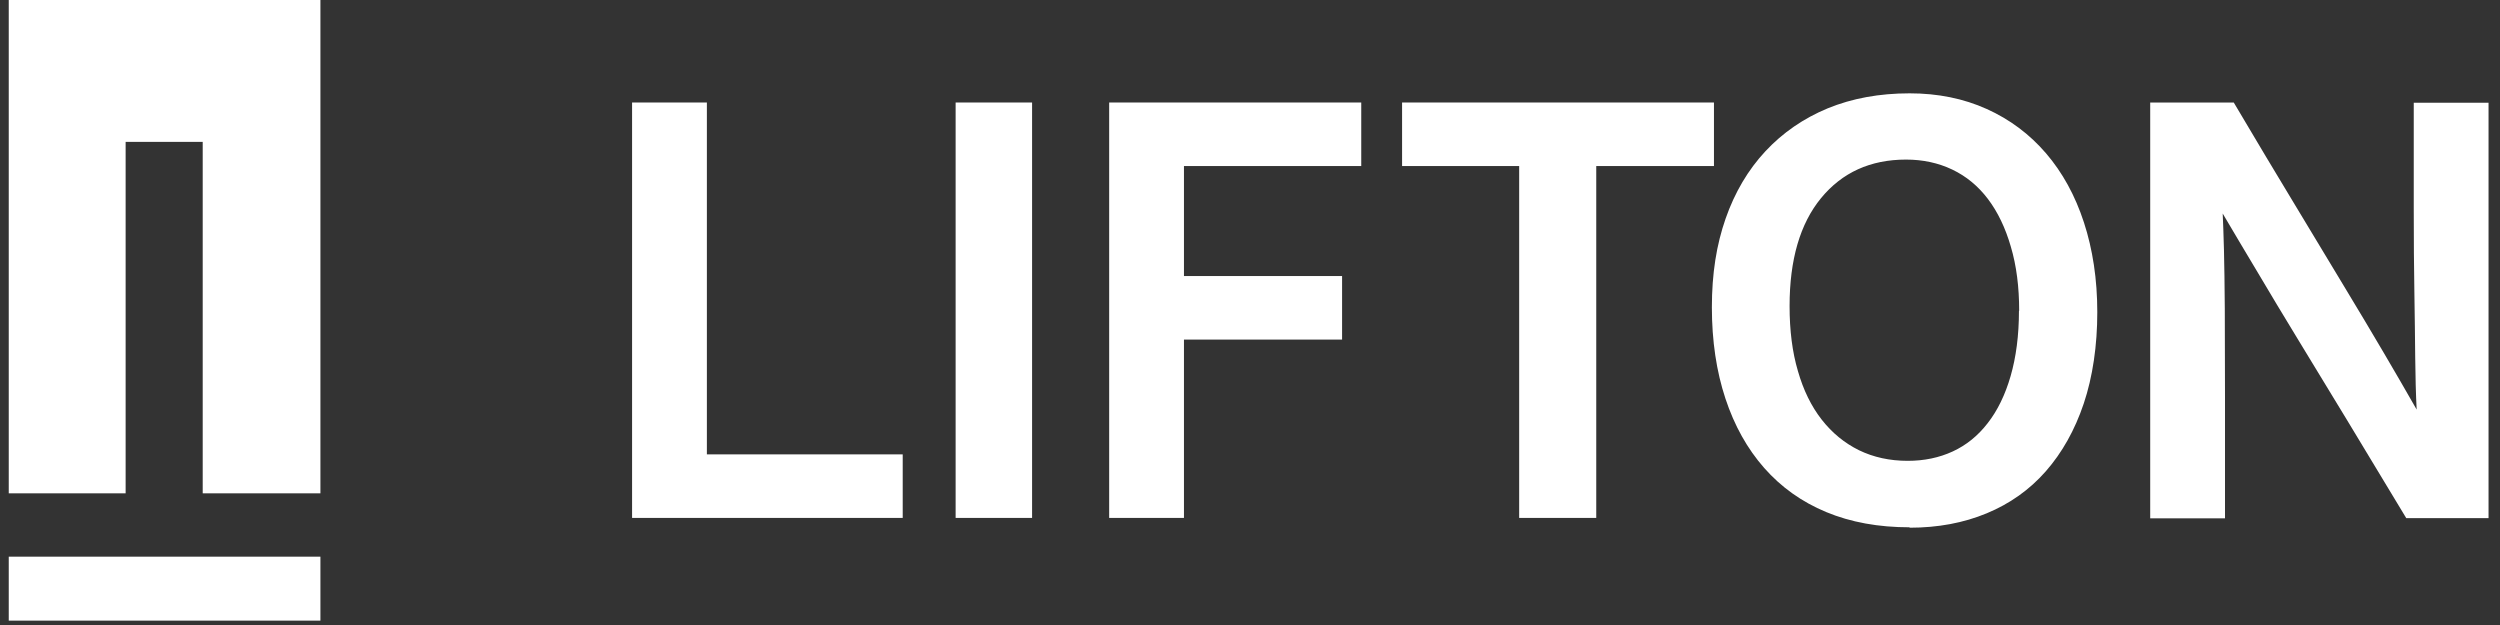<?xml version="1.0" encoding="UTF-8"?>
<svg width="120px" height="30px" viewBox="0 0 120 30" version="1.1" xmlns="http://www.w3.org/2000/svg" xmlns:xlink="http://www.w3.org/1999/xlink">
    <rect x="0" y="0" width="120" height="30" fill="#333333" stroke="none"/>
    <title>lifton_logo Website quer rgb</title>
    <g id="Page-1" stroke="none" stroke-width="1" fill="none" fill-rule="evenodd">
        <g id="lifton_logo-Website-quer-rgb" transform="translate(0.42, 0)" fill="#FFFFFF" fill-rule="nonzero">
            <polygon id="Path" points="29.92 24.86 29.92 4.92 33.51 4.92 33.51 21.81 42.91 21.81 42.91 24.86"></polygon>
            <rect id="Rectangle" x="45.45" y="4.92" width="3.67" height="19.94"></rect>
            <polygon id="Path" points="72.5 24.86 72.5 7.97 66.88 7.97 66.88 4.92 81.85 4.92 81.85 7.97 76.2 7.97 76.2 24.86"></polygon>
            <path d="M96.5,14.92 C96.5,13.77 96.37,12.75 96.1,11.84 C95.84,10.94 95.47,10.17 95,9.55 C94.53,8.93 93.96,8.46 93.29,8.14 C92.62,7.82 91.88,7.66 91.07,7.66 C89.36,7.66 88,8.28 86.99,9.51 C85.98,10.74 85.48,12.47 85.48,14.69 C85.48,15.86 85.61,16.9 85.88,17.81 C86.14,18.72 86.52,19.5 87.02,20.14 C87.52,20.78 88.12,21.27 88.81,21.61 C89.51,21.95 90.29,22.12 91.15,22.12 C91.94,22.12 92.66,21.97 93.31,21.67 C93.96,21.37 94.52,20.92 94.99,20.31 C95.46,19.71 95.83,18.95 96.09,18.05 C96.35,17.15 96.49,16.1 96.49,14.92 M91.24,25.31 C89.75,25.31 88.42,25.07 87.24,24.58 C86.06,24.09 85.07,23.38 84.26,22.46 C83.45,21.54 82.83,20.43 82.4,19.13 C81.97,17.83 81.75,16.37 81.75,14.75 C81.75,13.13 81.97,11.75 82.41,10.49 C82.85,9.23 83.49,8.15 84.32,7.26 C85.15,6.37 86.15,5.68 87.31,5.2 C88.48,4.72 89.79,4.48 91.24,4.48 C92.6,4.48 93.83,4.73 94.94,5.23 C96.05,5.73 97,6.44 97.79,7.36 C98.58,8.28 99.19,9.39 99.61,10.68 C100.03,11.97 100.25,13.4 100.25,14.99 C100.25,16.58 100.03,18.09 99.6,19.37 C99.17,20.65 98.56,21.73 97.78,22.62 C97,23.51 96.05,24.18 94.94,24.64 C93.83,25.1 92.6,25.33 91.24,25.33" id="Shape"></path>
            <path d="M106.8,4.92 C107.88,6.75 108.86,8.38 109.73,9.82 C110.6,11.26 111.39,12.57 112.1,13.75 C112.81,14.93 113.45,15.99 114.01,16.95 C114.57,17.91 115.1,18.81 115.58,19.66 C115.54,18.91 115.52,18.07 115.51,17.15 C115.5,16.23 115.49,15.18 115.47,14.02 C115.45,12.85 115.44,11.53 115.44,10.04 L115.44,4.93 L119.03,4.93 L119.03,24.87 L115.08,24.87 C114.05,23.16 113.11,21.6 112.26,20.2 C111.41,18.8 110.62,17.5 109.9,16.32 C109.18,15.13 108.52,14.05 107.94,13.06 C107.35,12.07 106.79,11.14 106.27,10.25 C106.29,10.68 106.31,11.26 106.33,11.99 C106.35,12.72 106.36,13.66 106.37,14.81 C106.37,15.97 106.38,17.37 106.38,19.02 L106.38,24.88 L102.79,24.88 L102.79,4.92 L106.8,4.92 L106.8,4.92 Z" id="Path"></path>
            <polygon id="Path" points="56.41 16.3 56.41 24.86 52.82 24.86 52.82 4.92 64.92 4.92 64.92 7.97 56.41 7.97 56.41 13.25 64 13.25 64 16.3"></polygon>
            <polygon id="Path" points="14.96 23.68 14.96 0 -2.66453526e-15 0 -2.66453526e-15 23.68 5.61 23.68 5.61 6.81 9.31 6.81 9.31 23.68"></polygon>
            <rect id="Rectangle" x="-1.77635684e-15" y="26.72" width="14.96" height="3.07"></rect>
        </g>
    </g>
</svg>